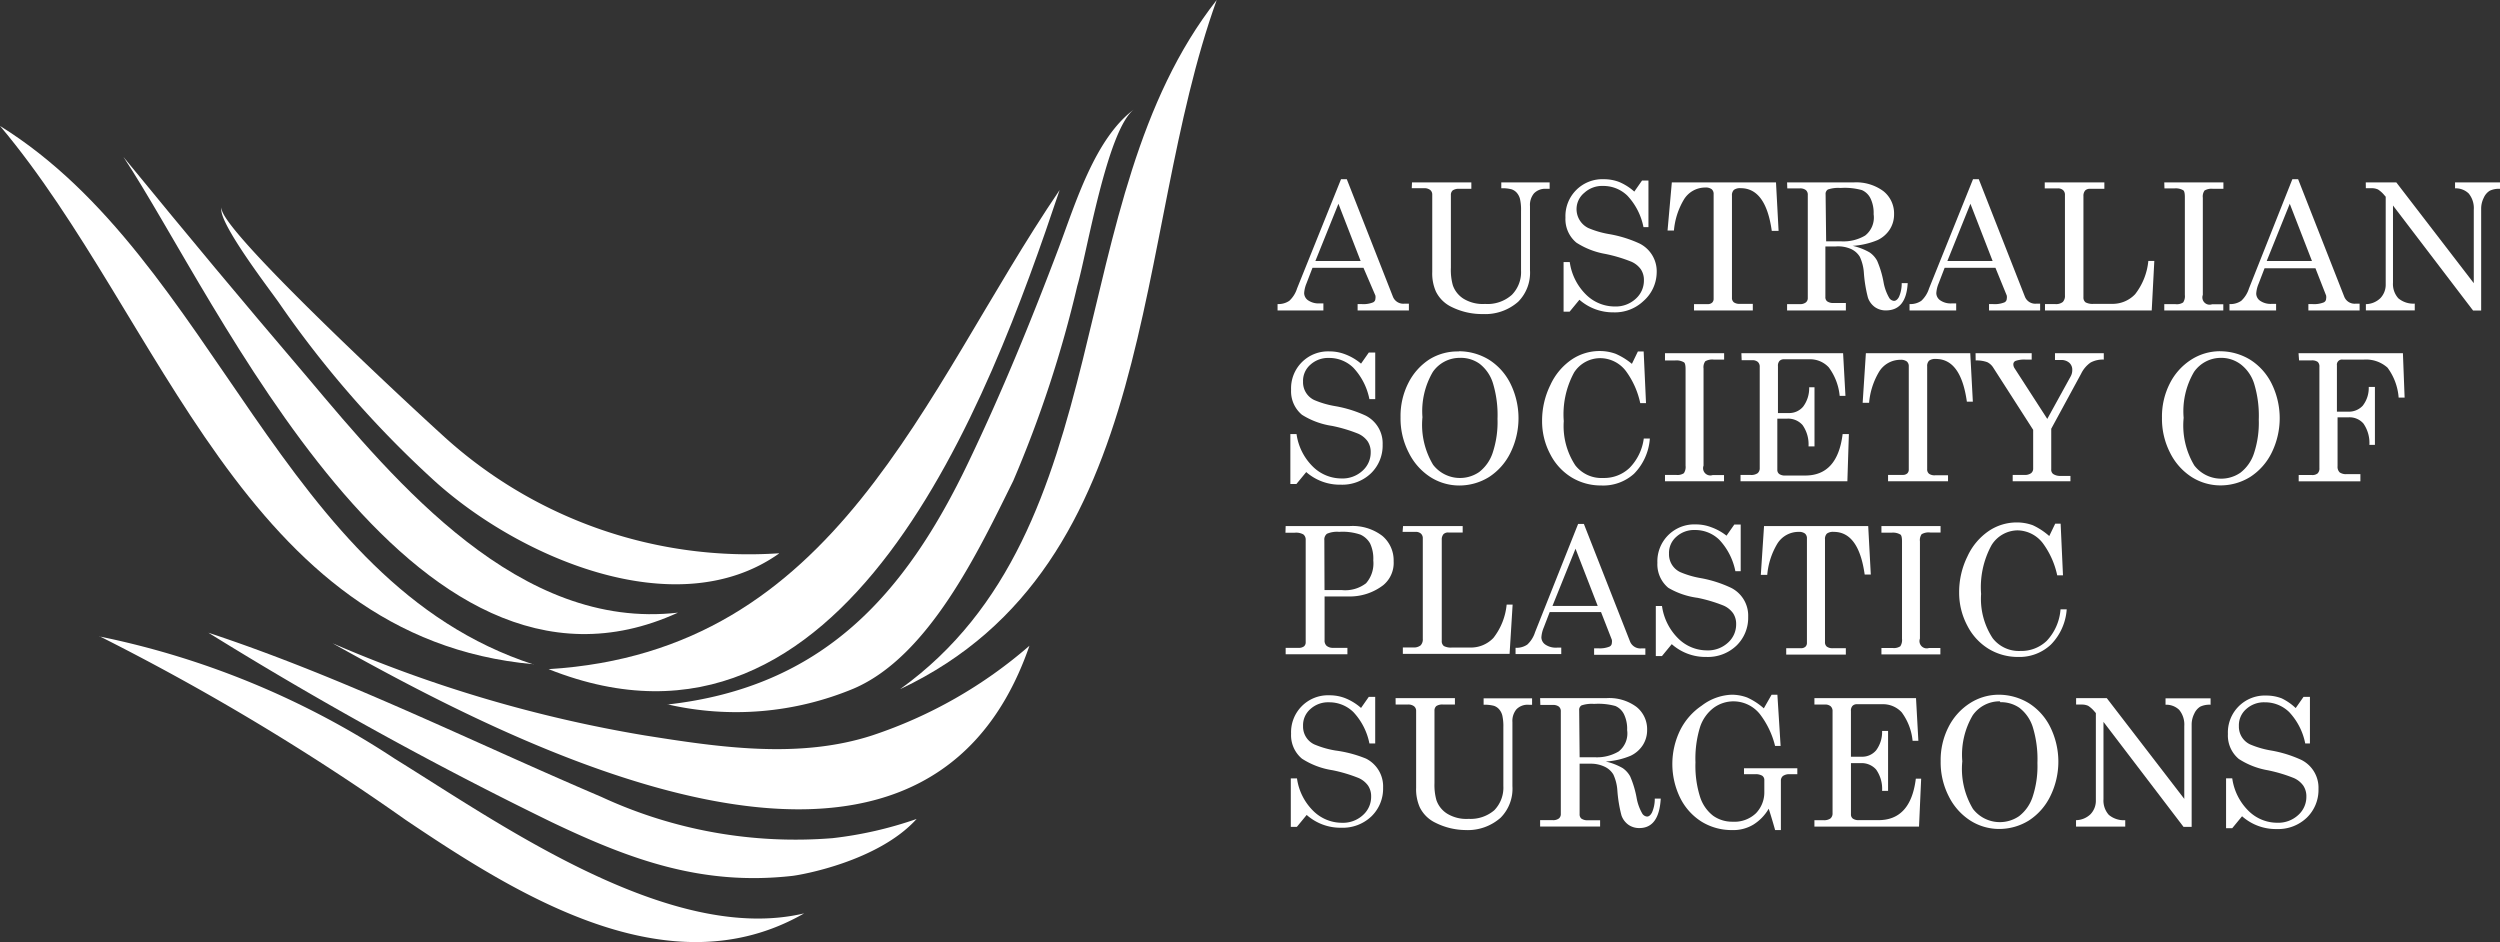 <?xml version="1.0" encoding="UTF-8"?>
<svg xmlns="http://www.w3.org/2000/svg" id="drinfologo3-img3" width="146.75" height="55.302" viewBox="0 0 146.75 55.302">
  <rect x="0" y="0" width="146.75" height="55.302" fill="#333333" stroke="none"/>
  <path id="Path_15757" data-name="Path 15757" d="M25.7,37.027c16.978-1.04,21.9-16.189,30-28.127-4.135,12.33-12.529,35.084-30,28.127" transform="translate(6.502 2.252)" fill="#fff"></path>
  <path id="Path_15758" data-name="Path 15758" d="M31.26,40.061c9.11-1.016,13.959-6.416,17.7-14.272,1.955-4.085,3.672-8.283,5.276-12.529.978-2.594,2.129-6.452,4.435-8.145-1.592,1.165-2.794,8.514-3.345,10.375a69.067,69.067,0,0,1-3.758,11.439c-2.03,4.105-4.949,10.3-9.359,12.192a17.93,17.93,0,0,1-10.947.927" transform="translate(7.91 1.295)" fill="#fff"></path>
  <path id="Path_15759" data-name="Path 15759" d="M42.18,40.442C55.223,31.061,51.5,11.778,60.75,0,55.733,13.921,57.6,33.155,42.192,40.442" transform="translate(10.671)" fill="#fff"></path>
  <path id="Path_15760" data-name="Path 15760" d="M15.591,30.14a78.777,78.777,0,0,0,18.293,5.4c4.4.7,9.072,1.4,13.379,0a27.016,27.016,0,0,0,9.223-5.262C50.1,48.76,25.913,35.9,15.588,30.14" transform="translate(3.943 7.626)" fill="#fff"></path>
  <path id="Path_15761" data-name="Path 15761" d="M9.76,29.64c7.956,2.632,15.336,6.34,23.067,9.636A27.1,27.1,0,0,0,46.4,41.7a22.692,22.692,0,0,0,4.937-1.128c-2.268,2.506-6.83,3.295-7.318,3.345-5.276.588-9.46-.94-14.109-3.158A226.072,226.072,0,0,1,9.76,29.64" transform="translate(2.47 7.5)" fill="#fff"></path>
  <path id="Path_15762" data-name="Path 15762" d="M4.63,29.81A49.38,49.38,0,0,1,22.009,37c6.089,3.758,16.163,10.939,24.022,9.072-7.932,4.561-16.89-1.114-23.394-5.489A140.676,140.676,0,0,0,4.68,29.81" transform="translate(1.172 7.543)" fill="#fff"></path>
  <path id="Path_15763" data-name="Path 15763" d="M43.1,30.024a26.588,26.588,0,0,1-19.841-7.018C22.173,22.029,9.793,10.614,10.407,9.7c-.438.664,3,5.1,3.359,5.639a60.721,60.721,0,0,0,8.9,10.237c4.935,4.6,14.361,8.771,20.443,4.461" transform="translate(2.622 2.454)" fill="#fff"></path>
  <path id="Path_15764" data-name="Path 15764" d="M5.78,7.35c4.172,5.087,6.538,7.932,10.827,12.969,5.188,6.165,12.417,14.86,21.728,13.784C22.6,41.306,11.255,15.6,5.78,7.35" transform="translate(1.463 1.859)" fill="#fff"></path>
  <path id="Path_15765" data-name="Path 15765" d="M31.32,37.513C16.42,32.677,12.718,13.794,0,5.9,9.51,17.177,14.334,35.972,31.32,37.5" transform="translate(0 1.492)" fill="#fff"></path>
  <path id="Path_15766" data-name="Path 15766" d="M62.575,12.85h.339l2.706,6.892a.652.652,0,0,0,.664.414h.275v.4h-3.01v-.376h.242a1.52,1.52,0,0,0,.664-.1.239.239,0,0,0,.138-.213.526.526,0,0,0,0-.189l-.7-1.628H60.9l-.351.912a1.779,1.779,0,0,0-.138.576.526.526,0,0,0,.239.426,1.09,1.09,0,0,0,.677.175h.213v.414H58.85v-.376a1.128,1.128,0,0,0,.689-.189,1.672,1.672,0,0,0,.456-.727Zm-.152,1.441L61.07,17.65h2.656Z" transform="translate(16.143 -2.33)" fill="#fff"></path>
  <path id="Path_15767" data-name="Path 15767" d="M65.151,13h3.483v.376h-.7a.639.639,0,0,0-.388.088.339.339,0,0,0-.113.275v4.278a3.3,3.3,0,0,0,.113,1.016,1.52,1.52,0,0,0,.639.8,2.168,2.168,0,0,0,1.253.3,2.142,2.142,0,0,0,1.575-.535,1.9,1.9,0,0,0,.538-1.429v-3.5a2.856,2.856,0,0,0-.062-.7.889.889,0,0,0-.189-.363.715.715,0,0,0-.3-.2,2.056,2.056,0,0,0-.608-.062V13H73.23v.376h-.2a.912.912,0,0,0-.715.263,1.064,1.064,0,0,0-.239.751v3.758A2.419,2.419,0,0,1,71.388,20a2.919,2.919,0,0,1-2.068.727,4.021,4.021,0,0,1-1.841-.414,1.967,1.967,0,0,1-.927-.912,2.62,2.62,0,0,1-.213-1.14V13.715a.339.339,0,0,0-.125-.275.552.552,0,0,0-.363-.1h-.715Z" transform="translate(17.734 -2.292)" fill="#fff"></path>
  <path id="Path_15768" data-name="Path 15768" d="M76.4,13.577l.456-.652h.376v2.737H76.94A3.758,3.758,0,0,0,76,13.82a2.018,2.018,0,0,0-1.429-.576,1.542,1.542,0,0,0-1.1.4,1.236,1.236,0,0,0,.225,2.068,5.425,5.425,0,0,0,1.253.363,7.155,7.155,0,0,1,1.767.552,1.824,1.824,0,0,1,1,1.7A2.268,2.268,0,0,1,76.939,20a2.433,2.433,0,0,1-1.767.664,2.981,2.981,0,0,1-1.992-.739l-.576.7H72.25V17.714h.363a3.321,3.321,0,0,0,.952,1.905,2.393,2.393,0,0,0,1.672.7,1.729,1.729,0,0,0,1.253-.456,1.429,1.429,0,0,0,.476-1.078,1.128,1.128,0,0,0-.175-.639,1.353,1.353,0,0,0-.564-.456,8.771,8.771,0,0,0-1.528-.456,4.573,4.573,0,0,1-1.7-.664,1.791,1.791,0,0,1-.639-1.466,2.168,2.168,0,0,1,2.255-2.255,2.506,2.506,0,0,1,.9.163,3.182,3.182,0,0,1,.885.563Z" transform="translate(19.532 -2.329)" fill="#fff"></path>
  <path id="Path_15769" data-name="Path 15769" d="M77.371,13h6.115l.152,2.845h-.4q-.351-2.506-1.824-2.506a.608.608,0,0,0-.4.1.438.438,0,0,0-.113.339v5.987a.325.325,0,0,0,.113.275.564.564,0,0,0,.351.088h.76v.388H78.674v-.371h.8a.376.376,0,0,0,.263-.088.3.3,0,0,0,.088-.225V13.689a.363.363,0,0,0-.113-.289.576.576,0,0,0-.376-.1,1.466,1.466,0,0,0-1.253.7,4.257,4.257,0,0,0-.588,1.824H77.12Z" transform="translate(20.765 -2.292)" fill="#fff"></path>
  <path id="Path_15770" data-name="Path 15770" d="M82.72,13h3.9a2.682,2.682,0,0,1,1.755.514A1.672,1.672,0,0,1,89,14.869a1.628,1.628,0,0,1-.251.889,1.729,1.729,0,0,1-.715.626,4.511,4.511,0,0,1-1.466.339,3.559,3.559,0,0,1,1,.388,1.415,1.415,0,0,1,.438.488,5.777,5.777,0,0,1,.376,1.253,2.819,2.819,0,0,0,.325.912.363.363,0,0,0,.289.189q.163,0,.289-.225a1.967,1.967,0,0,0,.163-.815H89.8q-.088,1.6-1.279,1.6a1.1,1.1,0,0,1-.639-.189,1.14,1.14,0,0,1-.414-.552,8.03,8.03,0,0,1-.239-1.441,2.644,2.644,0,0,0-.239-.965,1.178,1.178,0,0,0-.514-.456,1.879,1.879,0,0,0-.9-.152h-.608v2.957a.313.313,0,0,0,.1.263.608.608,0,0,0,.376.1h.727v.438H82.72v-.372h.739a.552.552,0,0,0,.363-.1.325.325,0,0,0,.113-.263V13.739a.351.351,0,0,0-.113-.289.552.552,0,0,0-.351-.1h-.739Zm2.293,3.459H85.9a2.506,2.506,0,0,0,1.4-.339,1.341,1.341,0,0,0,.5-1.253,1.955,1.955,0,0,0-.189-.94,1.016,1.016,0,0,0-.5-.476,3.758,3.758,0,0,0-1.253-.125,1.9,1.9,0,0,0-.739.088.3.3,0,0,0-.138.289Z" transform="translate(22.182 -2.292)" fill="#fff"></path>
  <path id="Path_15771" data-name="Path 15771" d="M92.183,12.85h.339l2.706,6.892a.652.652,0,0,0,.664.414h.231v.4h-3v-.376h.239a1.52,1.52,0,0,0,.664-.1.239.239,0,0,0,.138-.213.527.527,0,0,0,0-.189L93.5,18.051H90.517l-.351.912a1.78,1.78,0,0,0-.138.576.526.526,0,0,0,.239.426,1.09,1.09,0,0,0,.677.175h.251v.414H88.457v-.376a1.128,1.128,0,0,0,.689-.189,1.672,1.672,0,0,0,.456-.727Zm-.152,1.441L90.678,17.65h2.656Z" transform="translate(23.633 -2.33)" fill="#fff"></path>
  <path id="Path_15772" data-name="Path 15772" d="M94.79,13h3.5v.376h-.839a.376.376,0,0,0-.289.1.476.476,0,0,0-.1.325V19.74a.351.351,0,0,0,.125.3.877.877,0,0,0,.476.088h1.052a1.824,1.824,0,0,0,1.379-.564,3.758,3.758,0,0,0,.777-1.955h.351l-.152,2.907H94.805v-.374h.608a.639.639,0,0,0,.438-.125.514.514,0,0,0,.125-.388V13.739a.363.363,0,0,0-.113-.289.456.456,0,0,0-.313-.1h-.76Z" transform="translate(25.236 -2.292)" fill="#fff"></path>
  <path id="Path_15773" data-name="Path 15773" d="M100.39,13h3.471v.376h-.608a.815.815,0,0,0-.5.1.608.608,0,0,0-.1.426v5.7a.426.426,0,0,0,.538.552h.664v.363H100.39v-.372h.652a.677.677,0,0,0,.456-.1.664.664,0,0,0,.1-.438V13.865q0-.325-.088-.4a.865.865,0,0,0-.526-.113H100.4Z" transform="translate(26.653 -2.292)" fill="#fff"></path>
  <path id="Path_15774" data-name="Path 15774" d="M107.136,12.85h.339l2.706,6.892a.652.652,0,0,0,.664.414h.239v.4h-3.007v-.376h.239a1.52,1.52,0,0,0,.664-.1.239.239,0,0,0,.138-.213.526.526,0,0,0,0-.189l-.626-1.6h-2.988l-.351.912a1.78,1.78,0,0,0-.138.576.526.526,0,0,0,.239.426,1.09,1.09,0,0,0,.677.175h.251v.388h-2.737v-.376a1.128,1.128,0,0,0,.689-.189,1.672,1.672,0,0,0,.456-.727Zm-.152,1.441-1.353,3.359h2.656Z" transform="translate(27.425 -2.33)" fill="#fff"></path>
  <path id="Path_15775" data-name="Path 15775" d="M109.83,13h1.793l4.547,5.914V14.6a1.353,1.353,0,0,0-.3-.952,1.09,1.09,0,0,0-.8-.3V13h2.644v.376a1.253,1.253,0,0,0-.608.113.912.912,0,0,0-.351.414,1.415,1.415,0,0,0-.152.652v5.964h-.476l-4.7-6.165v4.535a1.253,1.253,0,0,0,.313.912,1.368,1.368,0,0,0,.965.313v.4h-2.869v-.369a1.253,1.253,0,0,0,.851-.351A1.14,1.14,0,0,0,111,18.98v-5.14l-.088-.1a1.641,1.641,0,0,0-.363-.325.877.877,0,0,0-.376-.075h-.339Z" transform="translate(29.041 -2.292)" fill="#fff"></path>
  <path id="Path_15776" data-name="Path 15776" d="M63.6,21.634l.456-.652h.376v2.737H64.09a3.758,3.758,0,0,0-.94-1.841,2.017,2.017,0,0,0-1.429-.576,1.542,1.542,0,0,0-1.1.4,1.253,1.253,0,0,0-.426.99,1.152,1.152,0,0,0,.652,1.078,5.413,5.413,0,0,0,1.253.363,7.167,7.167,0,0,1,1.767.552,1.824,1.824,0,0,1,1,1.7,2.268,2.268,0,0,1-.689,1.692,2.433,2.433,0,0,1-1.767.664A2.982,2.982,0,0,1,60.382,28l-.576.7H59.45V25.77h.363a3.32,3.32,0,0,0,.952,1.905,2.393,2.393,0,0,0,1.672.7,1.729,1.729,0,0,0,1.253-.456,1.429,1.429,0,0,0,.476-1.078,1.128,1.128,0,0,0-.175-.639,1.353,1.353,0,0,0-.564-.456,8.771,8.771,0,0,0-1.528-.456,4.561,4.561,0,0,1-1.767-.652,1.792,1.792,0,0,1-.639-1.466,2.168,2.168,0,0,1,2.255-2.255,2.506,2.506,0,0,1,.9.163,3.182,3.182,0,0,1,.947.552Z" transform="translate(16.294 -0.29)" fill="#fff"></path>
  <path id="Path_15777" data-name="Path 15777" d="M68.031,20.91a3.4,3.4,0,0,1,1.779.5,3.483,3.483,0,0,1,1.253,1.4,4.586,4.586,0,0,1,0,4.059A3.546,3.546,0,0,1,69.81,28.29a3.308,3.308,0,0,1-1.755.5,3.158,3.158,0,0,1-1.7-.5A3.584,3.584,0,0,1,65.1,26.874a4.373,4.373,0,0,1-.488-2.092,4.272,4.272,0,0,1,.456-2.005,3.546,3.546,0,0,1,1.253-1.4,3.132,3.132,0,0,1,1.7-.456Zm.075.388a1.917,1.917,0,0,0-1.6.827,4.561,4.561,0,0,0-.608,2.656,4.561,4.561,0,0,0,.626,2.794A1.992,1.992,0,0,0,69.226,28a2.357,2.357,0,0,0,.789-1.114,5.714,5.714,0,0,0,.289-2.005,6.453,6.453,0,0,0-.275-2.118,2.3,2.3,0,0,0-.789-1.128,1.905,1.905,0,0,0-1.114-.339Z" transform="translate(17.6 -0.291)" fill="#fff"></path>
  <path id="Path_15778" data-name="Path 15778" d="M76.516,21.653l.351-.727h.339l.138,3.032h-.339a4.9,4.9,0,0,0-.839-1.879,1.905,1.905,0,0,0-1.5-.76,1.824,1.824,0,0,0-1.542.839,5.149,5.149,0,0,0-.608,2.857,4.2,4.2,0,0,0,.677,2.594,1.942,1.942,0,0,0,1.639.743,2.156,2.156,0,0,0,1.542-.588,3.019,3.019,0,0,0,.839-1.729h.356a3.27,3.27,0,0,1-.927,2.068,2.694,2.694,0,0,1-1.942.689,3.3,3.3,0,0,1-1.729-.476,3.409,3.409,0,0,1-1.253-1.368,4.105,4.105,0,0,1-.474-1.94,4.724,4.724,0,0,1,.488-2.118A3.634,3.634,0,0,1,72.981,21.4a2.931,2.931,0,0,1,1.628-.5,2.737,2.737,0,0,1,.952.163,3.985,3.985,0,0,1,.952.588Z" transform="translate(19.277 -0.295)" fill="#fff"></path>
  <path id="Path_15779" data-name="Path 15779" d="M77,21h3.471v.376h-.608a.815.815,0,0,0-.5.1.608.608,0,0,0-.1.426v5.7a.426.426,0,0,0,.538.552h.664v.363H77v-.372h.652a.677.677,0,0,0,.456-.1.664.664,0,0,0,.1-.438V21.94q0-.325-.088-.4a.865.865,0,0,0-.526-.113H77Z" transform="translate(20.735 -0.268)" fill="#fff"></path>
  <path id="Path_15780" data-name="Path 15780" d="M80.59,21h5.971l.138,2.506H86.36a3.345,3.345,0,0,0-.639-1.672,1.491,1.491,0,0,0-1.152-.476H83.1a.351.351,0,0,0-.275.1.414.414,0,0,0-.088.3v2.756h.639a1.064,1.064,0,0,0,.839-.376A1.8,1.8,0,0,0,84.569,23h.313v3.471h-.351a1.967,1.967,0,0,0-.351-1.253,1.128,1.128,0,0,0-.889-.376H82.7v3a.3.3,0,0,0,.113.251.588.588,0,0,0,.363.088h1.165q1.891,0,2.192-2.433H86.9l-.088,2.769H80.54v-.371h.576a.652.652,0,0,0,.426-.1.376.376,0,0,0,.125-.3V21.812a.375.375,0,0,0-.113-.3.488.488,0,0,0-.339-.1h-.608Z" transform="translate(21.629 -0.268)" fill="#fff"></path>
  <path id="Path_15781" data-name="Path 15781" d="M86.449,21h6.127l.152,2.845h-.351q-.351-2.506-1.817-2.506a.608.608,0,0,0-.4.1.438.438,0,0,0-.113.339v6.027a.325.325,0,0,0,.113.275.564.564,0,0,0,.351.088h.76v.351H87.751v-.374h.865a.376.376,0,0,0,.263-.088.3.3,0,0,0,.088-.225V21.777a.363.363,0,0,0-.112-.289.576.576,0,0,0-.376-.1,1.466,1.466,0,0,0-1.253.7,4.257,4.257,0,0,0-.588,1.824H86.26Z" transform="translate(23.078 -0.268)" fill="#fff"></path>
  <path id="Path_15782" data-name="Path 15782" d="M91.55,21h3.295v.376h-.351a1.554,1.554,0,0,0-.588.074.213.213,0,0,0-.138.2.425.425,0,0,0,.075.239l1.917,2.969,1.379-2.506a.751.751,0,0,0,.088-.363.538.538,0,0,0-.175-.426.7.7,0,0,0-.488-.163h-.351V21h2.864v.376a1.492,1.492,0,0,0-.777.175,1.7,1.7,0,0,0-.552.652l-1.755,3.232v2.381a.313.313,0,0,0,.113.275.739.739,0,0,0,.438.113h.576v.313H93.73v-.371h.677a.626.626,0,0,0,.4-.1.337.337,0,0,0,.125-.275V25.5L92.59,21.85a.865.865,0,0,0-.356-.324,1.867,1.867,0,0,0-.677-.1Z" transform="translate(24.415 -0.268)" fill="#fff"></path>
  <path id="Path_15783" data-name="Path 15783" d="M103.689,20.91a3.4,3.4,0,0,1,1.779.5,3.483,3.483,0,0,1,1.253,1.4,4.585,4.585,0,0,1,0,4.059,3.546,3.546,0,0,1-1.253,1.415,3.308,3.308,0,0,1-1.755.5,3.158,3.158,0,0,1-1.7-.5,3.584,3.584,0,0,1-1.253-1.415,4.373,4.373,0,0,1-.476-2.056,4.272,4.272,0,0,1,.456-2.005,3.546,3.546,0,0,1,1.253-1.4,3.132,3.132,0,0,1,1.7-.5Zm.075.388a1.917,1.917,0,0,0-1.6.827,4.561,4.561,0,0,0-.608,2.694,4.561,4.561,0,0,0,.626,2.794,1.992,1.992,0,0,0,2.706.426,2.355,2.355,0,0,0,.789-1.114,5.713,5.713,0,0,0,.289-2.005,6.452,6.452,0,0,0-.275-2.118,2.3,2.3,0,0,0-.789-1.128,1.905,1.905,0,0,0-1.2-.376Z" transform="translate(26.624 -0.291)" fill="#fff"></path>
  <path id="Path_15784" data-name="Path 15784" d="M106.68,21h6.127l.1,2.606h-.351a3.371,3.371,0,0,0-.652-1.755,1.893,1.893,0,0,0-1.379-.476h-1.253a.3.3,0,0,0-.339.339v2.718h.652a1.1,1.1,0,0,0,.865-.351,1.692,1.692,0,0,0,.351-1.1h.363v3.4h-.325a1.992,1.992,0,0,0-.351-1.253,1.078,1.078,0,0,0-.865-.363h-.652v2.87a.456.456,0,0,0,.125.363.652.652,0,0,0,.426.1h.789v.426h-3.622v-.372h.777a.476.476,0,0,0,.339-.1.413.413,0,0,0,.1-.313V21.8a.363.363,0,0,0-.1-.289.576.576,0,0,0-.363-.088h-.731Z" transform="translate(28.244 -0.268)" fill="#fff"></path>
  <path id="Path_15785" data-name="Path 15785" d="M59.232,29.1h3.758a2.869,2.869,0,0,1,1.917.576,1.879,1.879,0,0,1,.664,1.491,1.692,1.692,0,0,1-.608,1.4,3.22,3.22,0,0,1-2.068.664H61.517v2.568a.414.414,0,0,0,.113.325.564.564,0,0,0,.376.125h.851v.376H59.232v-.376h.751a.5.5,0,0,0,.325-.088.3.3,0,0,0,.1-.237V29.915a.388.388,0,0,0-.138-.325.877.877,0,0,0-.5-.1H59.22Zm2.281,3.758h1.022a2.005,2.005,0,0,0,1.415-.4,1.767,1.767,0,0,0,.426-1.341,2.106,2.106,0,0,0-.189-1,1.253,1.253,0,0,0-.564-.514,3.232,3.232,0,0,0-1.253-.163,1.466,1.466,0,0,0-.715.113.426.426,0,0,0-.152.376Z" transform="translate(16.236 1.78)" fill="#fff"></path>
  <path id="Path_15786" data-name="Path 15786" d="M64.735,29.1h3.5v.376h-.839a.376.376,0,0,0-.289.1.476.476,0,0,0-.1.325V35.84a.351.351,0,0,0,.125.3.877.877,0,0,0,.476.088h1.052a1.824,1.824,0,0,0,1.379-.564,3.758,3.758,0,0,0,.777-1.955h.351L70.989,36.6H64.723v-.376h.608a.638.638,0,0,0,.438-.125.514.514,0,0,0,.125-.388V29.827a.363.363,0,0,0-.113-.289.456.456,0,0,0-.313-.1h-.76Z" transform="translate(17.624 1.782)" fill="#fff"></path>
  <path id="Path_15787" data-name="Path 15787" d="M73.672,29h.339l2.706,6.892a.652.652,0,0,0,.664.414h.239v.376H74.611V36.3h.239a1.52,1.52,0,0,0,.664-.1.239.239,0,0,0,.138-.213.54.54,0,0,0,0-.189l-.635-1.627H72.005l-.351.912a1.78,1.78,0,0,0-.138.576.526.526,0,0,0,.239.426,1.09,1.09,0,0,0,.677.175h.251v.376H70v-.366a1.128,1.128,0,0,0,.689-.189,1.672,1.672,0,0,0,.456-.727Zm-.152,1.453-1.353,3.359h2.656Z" transform="translate(18.963 1.756)" fill="#fff"></path>
  <path id="Path_15788" data-name="Path 15788" d="M80.721,29.681l.456-.652h.376v2.737h-.313a3.758,3.758,0,0,0-.94-1.841,2.018,2.018,0,0,0-1.429-.576,1.542,1.542,0,0,0-1.1.4,1.253,1.253,0,0,0-.426.99,1.152,1.152,0,0,0,.652,1.078,5.412,5.412,0,0,0,1.253.363,7.167,7.167,0,0,1,1.742.564,1.824,1.824,0,0,1,1,1.7,2.268,2.268,0,0,1-.689,1.692,2.433,2.433,0,0,1-1.767.664,2.982,2.982,0,0,1-2.03-.751l-.576.7h-.36v-2.94h.363a3.321,3.321,0,0,0,.952,1.905,2.393,2.393,0,0,0,1.672.7,1.729,1.729,0,0,0,1.253-.456,1.429,1.429,0,0,0,.476-1.078,1.128,1.128,0,0,0-.175-.639,1.353,1.353,0,0,0-.564-.456,8.771,8.771,0,0,0-1.528-.456,4.561,4.561,0,0,1-1.717-.588,1.793,1.793,0,0,1-.639-1.466,2.168,2.168,0,0,1,2.255-2.255,2.506,2.506,0,0,1,.9.163,3.182,3.182,0,0,1,.889.488Z" transform="translate(20.626 1.763)" fill="#fff"></path>
  <path id="Path_15789" data-name="Path 15789" d="M81.679,29.1h6.115l.152,2.845h-.359q-.351-2.506-1.817-2.506a.608.608,0,0,0-.4.1.438.438,0,0,0-.113.339v6.027a.325.325,0,0,0,.113.275.564.564,0,0,0,.351.088h.76v.376h-3.5v-.376h.865a.376.376,0,0,0,.263-.088.3.3,0,0,0,.088-.225V29.828a.363.363,0,0,0-.113-.289.576.576,0,0,0-.376-.1,1.466,1.466,0,0,0-1.253.7,4.272,4.272,0,0,0-.588,1.824H81.49Z" transform="translate(21.87 1.782)" fill="#fff"></path>
  <path id="Path_15790" data-name="Path 15790" d="M87.14,29.1h3.471v.376H90a.815.815,0,0,0-.5.1.608.608,0,0,0-.1.426v5.7a.426.426,0,0,0,.538.552H90.6v.376H87.14v-.376h.652a.677.677,0,0,0,.456-.1.664.664,0,0,0,.1-.438V30q0-.325-.088-.4a.852.852,0,0,0-.526-.113H87.14Z" transform="translate(23.3 1.782)" fill="#fff"></path>
  <path id="Path_15791" data-name="Path 15791" d="M96.071,29.731,96.423,29h.318l.138,3.032H96.54a4.886,4.886,0,0,0-.839-1.879,1.905,1.905,0,0,0-1.5-.76,1.824,1.824,0,0,0-1.52.877,5.149,5.149,0,0,0-.608,2.857,4.2,4.2,0,0,0,.677,2.594,1.942,1.942,0,0,0,1.628.751,2.156,2.156,0,0,0,1.542-.588,3.02,3.02,0,0,0,.815-1.855h.363a3.27,3.27,0,0,1-.927,2.068,2.694,2.694,0,0,1-1.929.727,3.3,3.3,0,0,1-1.729-.476,3.409,3.409,0,0,1-1.253-1.368,4.105,4.105,0,0,1-.476-1.942,4.724,4.724,0,0,1,.488-2.118,3.634,3.634,0,0,1,1.253-1.492,2.931,2.931,0,0,1,1.628-.5,2.737,2.737,0,0,1,.952.163,3.971,3.971,0,0,1,.972.639Z" transform="translate(24.218 1.739)" fill="#fff"></path>
  <path id="Path_15792" data-name="Path 15792" d="M63.592,37.77l.456-.652h.376v2.737h-.339a3.758,3.758,0,0,0-.94-1.841,2.018,2.018,0,0,0-1.429-.576,1.542,1.542,0,0,0-1.1.4,1.253,1.253,0,0,0-.426.99,1.152,1.152,0,0,0,.652,1.078,5.413,5.413,0,0,0,1.253.363,7.167,7.167,0,0,1,1.793.476,1.824,1.824,0,0,1,1,1.7,2.268,2.268,0,0,1-.689,1.692,2.433,2.433,0,0,1-1.767.664,2.981,2.981,0,0,1-2.03-.751l-.576.7H59.47V41.905h.363a3.321,3.321,0,0,0,.952,1.905,2.393,2.393,0,0,0,1.672.7,1.729,1.729,0,0,0,1.253-.456,1.429,1.429,0,0,0,.476-1.078,1.128,1.128,0,0,0-.175-.639,1.353,1.353,0,0,0-.564-.456,8.771,8.771,0,0,0-1.528-.456,4.561,4.561,0,0,1-1.793-.677,1.793,1.793,0,0,1-.639-1.466,2.168,2.168,0,0,1,2.262-2.255,2.506,2.506,0,0,1,.9.163,3.182,3.182,0,0,1,.94.576Z" transform="translate(16.3 3.787)" fill="#fff"></path>
  <path id="Path_15793" data-name="Path 15793" d="M64.38,37.16h3.483v.376h-.7a.639.639,0,0,0-.388.088.339.339,0,0,0-.112.275v4.248a3.3,3.3,0,0,0,.113,1,1.52,1.52,0,0,0,.639.8,2.168,2.168,0,0,0,1.253.3,2.142,2.142,0,0,0,1.5-.5,1.905,1.905,0,0,0,.538-1.429V38.864a2.856,2.856,0,0,0-.062-.689.889.889,0,0,0-.189-.363.714.714,0,0,0-.3-.2,2.068,2.068,0,0,0-.608-.062v-.376h2.845v.376h-.2a.912.912,0,0,0-.715.263,1.064,1.064,0,0,0-.239.751v3.758a2.419,2.419,0,0,1-.689,1.855,2.907,2.907,0,0,1-2.068.727,4.023,4.023,0,0,1-1.755-.426,1.967,1.967,0,0,1-.927-.912,2.62,2.62,0,0,1-.213-1.14V37.911a.339.339,0,0,0-.125-.275.552.552,0,0,0-.363-.1h-.715Z" transform="translate(17.541 3.82)" fill="#fff"></path>
  <path id="Path_15794" data-name="Path 15794" d="M71.15,37.161h3.9a2.682,2.682,0,0,1,1.755.514,1.672,1.672,0,0,1,.626,1.353,1.628,1.628,0,0,1-.251.889,1.729,1.729,0,0,1-.715.626A4.5,4.5,0,0,1,75,40.883a3.559,3.559,0,0,1,1,.388,1.429,1.429,0,0,1,.438.488,5.777,5.777,0,0,1,.376,1.253,2.819,2.819,0,0,0,.325.912.363.363,0,0,0,.289.189q.163,0,.289-.239a1.955,1.955,0,0,0,.163-.815h.351q-.1,1.729-1.253,1.729a1.1,1.1,0,0,1-.639-.189,1.14,1.14,0,0,1-.414-.552,8.032,8.032,0,0,1-.239-1.441,2.644,2.644,0,0,0-.239-.965,1.178,1.178,0,0,0-.514-.456,1.879,1.879,0,0,0-.839-.175h-.626v2.957a.325.325,0,0,0,.1.263.608.608,0,0,0,.376.1h.727V44.7H71.15v-.376h.739a.552.552,0,0,0,.363-.1.325.325,0,0,0,.113-.263V37.95a.351.351,0,0,0-.112-.289.552.552,0,0,0-.351-.1h-.739Zm2.319,3.471h.889a2.506,2.506,0,0,0,1.4-.339,1.341,1.341,0,0,0,.5-1.253,1.955,1.955,0,0,0-.189-.94,1.016,1.016,0,0,0-.5-.476A3.76,3.76,0,0,0,74.32,37.5a1.905,1.905,0,0,0-.739.088.3.3,0,0,0-.138.289Z" transform="translate(19.255 3.819)" fill="#fff"></path>
  <path id="Path_15795" data-name="Path 15795" d="M82.713,37.8l.456-.8h.341l.189,3.007h-.325a5.017,5.017,0,0,0-.9-1.879,1.992,1.992,0,0,0-1.52-.739,1.967,1.967,0,0,0-1.178.376,2.319,2.319,0,0,0-.8,1.114,6.265,6.265,0,0,0-.275,2.092,6.015,6.015,0,0,0,.275,2.042,2.268,2.268,0,0,0,.76,1.09,1.917,1.917,0,0,0,1.14.351,1.824,1.824,0,0,0,1.379-.5,1.767,1.767,0,0,0,.488-1.253v-.683a.3.3,0,0,0-.125-.263.751.751,0,0,0-.426-.088H81.55v-.351h3.13v.351h-.426a.652.652,0,0,0-.414.1.351.351,0,0,0-.125.289v2.889h-.339q-.189-.677-.376-1.253a2.682,2.682,0,0,1-.912.94,2.293,2.293,0,0,1-1.253.313,3.359,3.359,0,0,1-1.767-.488,3.459,3.459,0,0,1-1.253-1.379,4.523,4.523,0,0,1,0-4.021A3.76,3.76,0,0,1,79.07,37.64,3.07,3.07,0,0,1,80.822,37a2.606,2.606,0,0,1,.912.163A3.834,3.834,0,0,1,82.713,37.8Z" transform="translate(20.823 3.78)" fill="#fff"></path>
  <path id="Path_15796" data-name="Path 15796" d="M84,37.16h5.964l.138,2.506h-.339a3.345,3.345,0,0,0-.639-1.672,1.491,1.491,0,0,0-1.152-.476H86.507a.351.351,0,0,0-.275.1.413.413,0,0,0-.088.3V40.6h.639a1.064,1.064,0,0,0,.839-.376,1.8,1.8,0,0,0,.351-1.14h.351v3.521h-.351a1.967,1.967,0,0,0-.351-1.253,1.128,1.128,0,0,0-.889-.376h-.588v3.007a.3.3,0,0,0,.113.251.588.588,0,0,0,.363.088h1.14q1.891,0,2.192-2.433h.313L90.141,44.7H84v-.376h.514a.652.652,0,0,0,.426-.1.376.376,0,0,0,.125-.3V37.937a.375.375,0,0,0-.113-.3.488.488,0,0,0-.339-.1H84Z" transform="translate(22.506 3.82)" fill="#fff"></path>
  <path id="Path_15797" data-name="Path 15797" d="M93.319,37a3.409,3.409,0,0,1,1.779.5,3.483,3.483,0,0,1,1.253,1.4,4.585,4.585,0,0,1,0,4.059A3.545,3.545,0,0,1,95.1,44.38a3.308,3.308,0,0,1-1.755.5,3.158,3.158,0,0,1-1.7-.5,3.583,3.583,0,0,1-1.253-1.415,4.373,4.373,0,0,1-.476-2.056,4.272,4.272,0,0,1,.456-2.005,3.559,3.559,0,0,1,1.253-1.4A3.132,3.132,0,0,1,93.319,37Zm.075.388a1.917,1.917,0,0,0-1.6.827,4.561,4.561,0,0,0-.608,2.694,4.561,4.561,0,0,0,.626,2.794,1.992,1.992,0,0,0,2.706.426,2.355,2.355,0,0,0,.789-1.114,5.713,5.713,0,0,0,.289-2.005,6.452,6.452,0,0,0-.275-2.118,2.3,2.3,0,0,0-.789-1.128,1.905,1.905,0,0,0-1.114-.325Z" transform="translate(24.001 3.78)" fill="#fff"></path>
  <path id="Path_15798" data-name="Path 15798" d="M96.262,37.16h1.8l4.549,5.914V38.8a1.353,1.353,0,0,0-.3-.952,1.09,1.09,0,0,0-.8-.3v-.376h2.644v.376a1.253,1.253,0,0,0-.608.113.927.927,0,0,0-.351.414,1.415,1.415,0,0,0-.152.652v5.992h-.476l-4.7-6.165V43.1a1.253,1.253,0,0,0,.313.912,1.368,1.368,0,0,0,.965.313V44.7H96.257v-.376a1.253,1.253,0,0,0,.851-.351,1.14,1.14,0,0,0,.313-.815V38.037l-.088-.1a1.642,1.642,0,0,0-.363-.325.877.877,0,0,0-.376-.074h-.333Z" transform="translate(25.606 3.82)" fill="#fff"></path>
  <path id="Path_15799" data-name="Path 15799" d="M107.377,37.768l.456-.652h.376v2.737h-.275a3.758,3.758,0,0,0-.94-1.841,2.018,2.018,0,0,0-1.429-.576,1.542,1.542,0,0,0-1.1.4,1.253,1.253,0,0,0-.426.99,1.152,1.152,0,0,0,.652,1.078,5.413,5.413,0,0,0,1.253.363,7.168,7.168,0,0,1,1.767.552,1.824,1.824,0,0,1,1,1.7,2.268,2.268,0,0,1-.689,1.692,2.433,2.433,0,0,1-1.767.664,2.981,2.981,0,0,1-2.03-.751l-.576.7h-.363V41.9h.363a3.321,3.321,0,0,0,.952,1.905,2.393,2.393,0,0,0,1.672.7,1.729,1.729,0,0,0,1.253-.456A1.428,1.428,0,0,0,108,42.975a1.128,1.128,0,0,0-.175-.639,1.353,1.353,0,0,0-.564-.456,8.771,8.771,0,0,0-1.528-.456,4.561,4.561,0,0,1-1.7-.664,1.793,1.793,0,0,1-.639-1.466,2.168,2.168,0,0,1,2.255-2.255,2.506,2.506,0,0,1,.9.163,3.182,3.182,0,0,1,.815.564Z" transform="translate(27.384 3.79)" fill="#fff"></path>
</svg>
